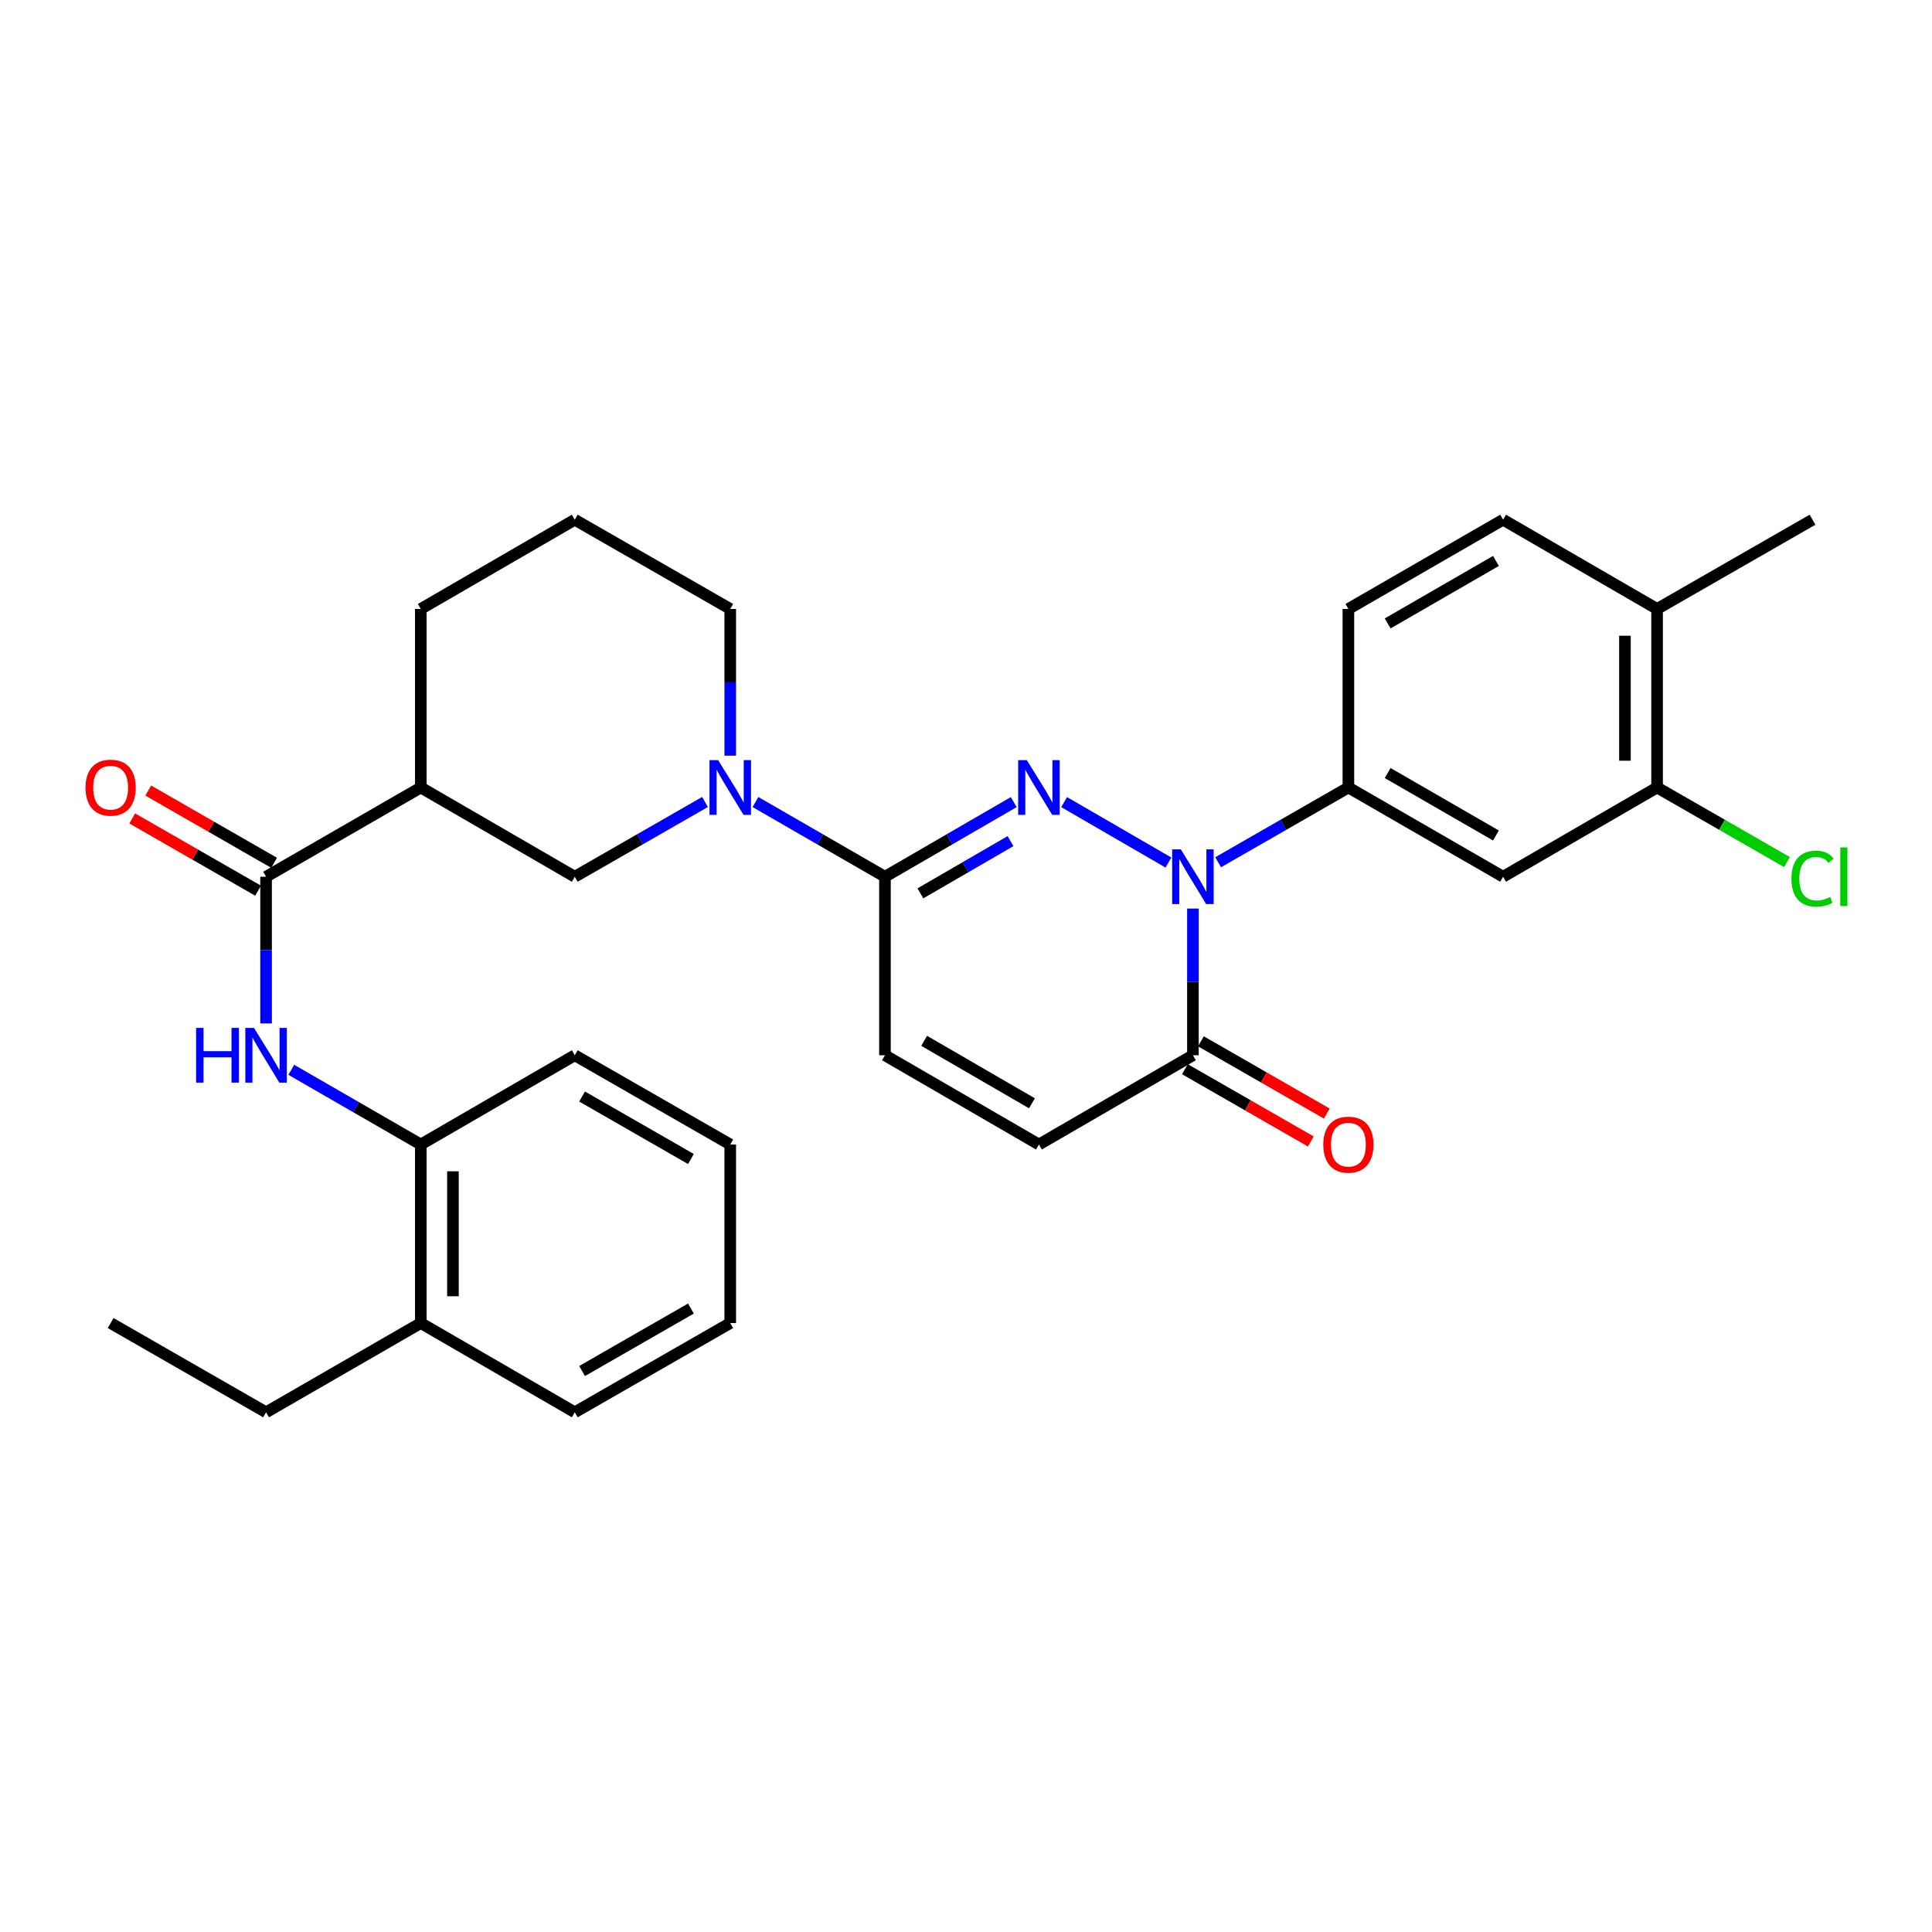 <?xml version='1.0' encoding='iso-8859-1'?>
<svg version='1.1' baseProfile='full'
              xmlns='http://www.w3.org/2000/svg'
                      xmlns:rdkit='http://www.rdkit.org/xml'
                      xmlns:xlink='http://www.w3.org/1999/xlink'
                  xml:space='preserve'
width='1000px' height='1000px' viewBox='0 0 1000 1000'>
<!-- END OF HEADER -->
<rect style='opacity:1.0;fill:#FFFFFF;stroke:none' width='1000' height='1000' x='0' y='0'> </rect>
<path class='bond-0' d='M 550.79,415.165 L 604.783,446.458' style='fill:none;fill-rule:evenodd;stroke:#0000FF;stroke-width:6px;stroke-linecap:butt;stroke-linejoin:miter;stroke-opacity:1' />
<path class='bond-1' d='M 524.704,415.166 L 491.379,434.482' style='fill:none;fill-rule:evenodd;stroke:#0000FF;stroke-width:6px;stroke-linecap:butt;stroke-linejoin:miter;stroke-opacity:1' />
<path class='bond-1' d='M 491.379,434.482 L 458.054,453.798' style='fill:none;fill-rule:evenodd;stroke:#000000;stroke-width:6px;stroke-linecap:butt;stroke-linejoin:miter;stroke-opacity:1' />
<path class='bond-1' d='M 523.051,435.357 L 499.724,448.878' style='fill:none;fill-rule:evenodd;stroke:#0000FF;stroke-width:6px;stroke-linecap:butt;stroke-linejoin:miter;stroke-opacity:1' />
<path class='bond-1' d='M 499.724,448.878 L 476.396,462.399' style='fill:none;fill-rule:evenodd;stroke:#000000;stroke-width:6px;stroke-linecap:butt;stroke-linejoin:miter;stroke-opacity:1' />
<path class='bond-3' d='M 617.449,470.268 L 617.449,508.235' style='fill:none;fill-rule:evenodd;stroke:#0000FF;stroke-width:6px;stroke-linecap:butt;stroke-linejoin:miter;stroke-opacity:1' />
<path class='bond-3' d='M 617.449,508.235 L 617.449,546.202' style='fill:none;fill-rule:evenodd;stroke:#000000;stroke-width:6px;stroke-linecap:butt;stroke-linejoin:miter;stroke-opacity:1' />
<path class='bond-5' d='M 630.509,446.302 L 664.218,426.954' style='fill:none;fill-rule:evenodd;stroke:#0000FF;stroke-width:6px;stroke-linecap:butt;stroke-linejoin:miter;stroke-opacity:1' />
<path class='bond-5' d='M 664.218,426.954 L 697.927,407.606' style='fill:none;fill-rule:evenodd;stroke:#000000;stroke-width:6px;stroke-linecap:butt;stroke-linejoin:miter;stroke-opacity:1' />
<path class='bond-2' d='M 458.054,453.798 L 424.54,434.466' style='fill:none;fill-rule:evenodd;stroke:#000000;stroke-width:6px;stroke-linecap:butt;stroke-linejoin:miter;stroke-opacity:1' />
<path class='bond-2' d='M 424.54,434.466 L 391.025,415.134' style='fill:none;fill-rule:evenodd;stroke:#0000FF;stroke-width:6px;stroke-linecap:butt;stroke-linejoin:miter;stroke-opacity:1' />
<path class='bond-8' d='M 458.054,453.798 L 458.054,546.202' style='fill:none;fill-rule:evenodd;stroke:#000000;stroke-width:6px;stroke-linecap:butt;stroke-linejoin:miter;stroke-opacity:1' />
<path class='bond-11' d='M 364.914,415.102 L 331.204,434.45' style='fill:none;fill-rule:evenodd;stroke:#0000FF;stroke-width:6px;stroke-linecap:butt;stroke-linejoin:miter;stroke-opacity:1' />
<path class='bond-11' d='M 331.204,434.45 L 297.495,453.798' style='fill:none;fill-rule:evenodd;stroke:#000000;stroke-width:6px;stroke-linecap:butt;stroke-linejoin:miter;stroke-opacity:1' />
<path class='bond-21' d='M 377.974,391.136 L 377.974,353.165' style='fill:none;fill-rule:evenodd;stroke:#0000FF;stroke-width:6px;stroke-linecap:butt;stroke-linejoin:miter;stroke-opacity:1' />
<path class='bond-21' d='M 377.974,353.165 L 377.974,315.194' style='fill:none;fill-rule:evenodd;stroke:#000000;stroke-width:6px;stroke-linecap:butt;stroke-linejoin:miter;stroke-opacity:1' />
<path class='bond-15' d='M 613.307,553.417 L 645.887,572.117' style='fill:none;fill-rule:evenodd;stroke:#000000;stroke-width:6px;stroke-linecap:butt;stroke-linejoin:miter;stroke-opacity:1' />
<path class='bond-15' d='M 645.887,572.117 L 678.466,590.816' style='fill:none;fill-rule:evenodd;stroke:#FF0000;stroke-width:6px;stroke-linecap:butt;stroke-linejoin:miter;stroke-opacity:1' />
<path class='bond-15' d='M 621.59,538.986 L 654.17,557.686' style='fill:none;fill-rule:evenodd;stroke:#000000;stroke-width:6px;stroke-linecap:butt;stroke-linejoin:miter;stroke-opacity:1' />
<path class='bond-15' d='M 654.17,557.686 L 686.749,576.385' style='fill:none;fill-rule:evenodd;stroke:#FF0000;stroke-width:6px;stroke-linecap:butt;stroke-linejoin:miter;stroke-opacity:1' />
<path class='bond-31' d='M 617.449,546.202 L 537.747,592.394' style='fill:none;fill-rule:evenodd;stroke:#000000;stroke-width:6px;stroke-linecap:butt;stroke-linejoin:miter;stroke-opacity:1' />
<path class='bond-4' d='M 137.722,453.798 L 217.802,407.606' style='fill:none;fill-rule:evenodd;stroke:#000000;stroke-width:6px;stroke-linecap:butt;stroke-linejoin:miter;stroke-opacity:1' />
<path class='bond-7' d='M 137.722,453.798 L 137.722,491.765' style='fill:none;fill-rule:evenodd;stroke:#000000;stroke-width:6px;stroke-linecap:butt;stroke-linejoin:miter;stroke-opacity:1' />
<path class='bond-7' d='M 137.722,491.765 L 137.722,529.732' style='fill:none;fill-rule:evenodd;stroke:#0000FF;stroke-width:6px;stroke-linecap:butt;stroke-linejoin:miter;stroke-opacity:1' />
<path class='bond-14' d='M 141.864,446.583 L 109.294,427.885' style='fill:none;fill-rule:evenodd;stroke:#000000;stroke-width:6px;stroke-linecap:butt;stroke-linejoin:miter;stroke-opacity:1' />
<path class='bond-14' d='M 109.294,427.885 L 76.723,409.186' style='fill:none;fill-rule:evenodd;stroke:#FF0000;stroke-width:6px;stroke-linecap:butt;stroke-linejoin:miter;stroke-opacity:1' />
<path class='bond-14' d='M 133.579,461.014 L 101.009,442.315' style='fill:none;fill-rule:evenodd;stroke:#000000;stroke-width:6px;stroke-linecap:butt;stroke-linejoin:miter;stroke-opacity:1' />
<path class='bond-14' d='M 101.009,442.315 L 68.439,423.616' style='fill:none;fill-rule:evenodd;stroke:#FF0000;stroke-width:6px;stroke-linecap:butt;stroke-linejoin:miter;stroke-opacity:1' />
<path class='bond-9' d='M 697.927,407.606 L 777.999,453.798' style='fill:none;fill-rule:evenodd;stroke:#000000;stroke-width:6px;stroke-linecap:butt;stroke-linejoin:miter;stroke-opacity:1' />
<path class='bond-9' d='M 718.253,400.122 L 774.303,432.457' style='fill:none;fill-rule:evenodd;stroke:#000000;stroke-width:6px;stroke-linecap:butt;stroke-linejoin:miter;stroke-opacity:1' />
<path class='bond-16' d='M 697.927,407.606 L 697.927,315.194' style='fill:none;fill-rule:evenodd;stroke:#000000;stroke-width:6px;stroke-linecap:butt;stroke-linejoin:miter;stroke-opacity:1' />
<path class='bond-6' d='M 217.802,407.606 L 297.495,453.798' style='fill:none;fill-rule:evenodd;stroke:#000000;stroke-width:6px;stroke-linecap:butt;stroke-linejoin:miter;stroke-opacity:1' />
<path class='bond-32' d='M 217.802,407.606 L 217.802,315.194' style='fill:none;fill-rule:evenodd;stroke:#000000;stroke-width:6px;stroke-linecap:butt;stroke-linejoin:miter;stroke-opacity:1' />
<path class='bond-13' d='M 150.773,553.73 L 184.288,573.062' style='fill:none;fill-rule:evenodd;stroke:#0000FF;stroke-width:6px;stroke-linecap:butt;stroke-linejoin:miter;stroke-opacity:1' />
<path class='bond-13' d='M 184.288,573.062 L 217.802,592.394' style='fill:none;fill-rule:evenodd;stroke:#000000;stroke-width:6px;stroke-linecap:butt;stroke-linejoin:miter;stroke-opacity:1' />
<path class='bond-10' d='M 458.054,546.202 L 537.747,592.394' style='fill:none;fill-rule:evenodd;stroke:#000000;stroke-width:6px;stroke-linecap:butt;stroke-linejoin:miter;stroke-opacity:1' />
<path class='bond-10' d='M 478.353,538.735 L 534.137,571.069' style='fill:none;fill-rule:evenodd;stroke:#000000;stroke-width:6px;stroke-linecap:butt;stroke-linejoin:miter;stroke-opacity:1' />
<path class='bond-12' d='M 777.999,453.798 L 857.701,407.606' style='fill:none;fill-rule:evenodd;stroke:#000000;stroke-width:6px;stroke-linecap:butt;stroke-linejoin:miter;stroke-opacity:1' />
<path class='bond-20' d='M 857.701,407.606 L 891.311,426.902' style='fill:none;fill-rule:evenodd;stroke:#000000;stroke-width:6px;stroke-linecap:butt;stroke-linejoin:miter;stroke-opacity:1' />
<path class='bond-20' d='M 891.311,426.902 L 924.921,446.198' style='fill:none;fill-rule:evenodd;stroke:#00CC00;stroke-width:6px;stroke-linecap:butt;stroke-linejoin:miter;stroke-opacity:1' />
<path class='bond-33' d='M 857.701,407.606 L 857.701,315.194' style='fill:none;fill-rule:evenodd;stroke:#000000;stroke-width:6px;stroke-linecap:butt;stroke-linejoin:miter;stroke-opacity:1' />
<path class='bond-33' d='M 841.062,393.744 L 841.062,329.056' style='fill:none;fill-rule:evenodd;stroke:#000000;stroke-width:6px;stroke-linecap:butt;stroke-linejoin:miter;stroke-opacity:1' />
<path class='bond-18' d='M 217.802,592.394 L 217.802,684.806' style='fill:none;fill-rule:evenodd;stroke:#000000;stroke-width:6px;stroke-linecap:butt;stroke-linejoin:miter;stroke-opacity:1' />
<path class='bond-18' d='M 234.442,606.256 L 234.442,670.944' style='fill:none;fill-rule:evenodd;stroke:#000000;stroke-width:6px;stroke-linecap:butt;stroke-linejoin:miter;stroke-opacity:1' />
<path class='bond-24' d='M 217.802,592.394 L 297.495,546.202' style='fill:none;fill-rule:evenodd;stroke:#000000;stroke-width:6px;stroke-linecap:butt;stroke-linejoin:miter;stroke-opacity:1' />
<path class='bond-19' d='M 697.927,315.194 L 777.999,269.001' style='fill:none;fill-rule:evenodd;stroke:#000000;stroke-width:6px;stroke-linecap:butt;stroke-linejoin:miter;stroke-opacity:1' />
<path class='bond-19' d='M 718.253,322.678 L 774.303,290.343' style='fill:none;fill-rule:evenodd;stroke:#000000;stroke-width:6px;stroke-linecap:butt;stroke-linejoin:miter;stroke-opacity:1' />
<path class='bond-17' d='M 857.701,315.194 L 777.999,269.001' style='fill:none;fill-rule:evenodd;stroke:#000000;stroke-width:6px;stroke-linecap:butt;stroke-linejoin:miter;stroke-opacity:1' />
<path class='bond-26' d='M 857.701,315.194 L 938.161,269.001' style='fill:none;fill-rule:evenodd;stroke:#000000;stroke-width:6px;stroke-linecap:butt;stroke-linejoin:miter;stroke-opacity:1' />
<path class='bond-25' d='M 217.802,684.806 L 137.722,730.999' style='fill:none;fill-rule:evenodd;stroke:#000000;stroke-width:6px;stroke-linecap:butt;stroke-linejoin:miter;stroke-opacity:1' />
<path class='bond-27' d='M 217.802,684.806 L 297.495,730.999' style='fill:none;fill-rule:evenodd;stroke:#000000;stroke-width:6px;stroke-linecap:butt;stroke-linejoin:miter;stroke-opacity:1' />
<path class='bond-23' d='M 377.974,315.194 L 297.495,269.001' style='fill:none;fill-rule:evenodd;stroke:#000000;stroke-width:6px;stroke-linecap:butt;stroke-linejoin:miter;stroke-opacity:1' />
<path class='bond-22' d='M 217.802,315.194 L 297.495,269.001' style='fill:none;fill-rule:evenodd;stroke:#000000;stroke-width:6px;stroke-linecap:butt;stroke-linejoin:miter;stroke-opacity:1' />
<path class='bond-29' d='M 297.495,546.202 L 377.974,592.394' style='fill:none;fill-rule:evenodd;stroke:#000000;stroke-width:6px;stroke-linecap:butt;stroke-linejoin:miter;stroke-opacity:1' />
<path class='bond-29' d='M 301.284,567.561 L 357.619,599.896' style='fill:none;fill-rule:evenodd;stroke:#000000;stroke-width:6px;stroke-linecap:butt;stroke-linejoin:miter;stroke-opacity:1' />
<path class='bond-28' d='M 137.722,730.999 L 57.262,684.806' style='fill:none;fill-rule:evenodd;stroke:#000000;stroke-width:6px;stroke-linecap:butt;stroke-linejoin:miter;stroke-opacity:1' />
<path class='bond-34' d='M 297.495,730.999 L 377.974,684.806' style='fill:none;fill-rule:evenodd;stroke:#000000;stroke-width:6px;stroke-linecap:butt;stroke-linejoin:miter;stroke-opacity:1' />
<path class='bond-34' d='M 301.284,709.639 L 357.619,677.304' style='fill:none;fill-rule:evenodd;stroke:#000000;stroke-width:6px;stroke-linecap:butt;stroke-linejoin:miter;stroke-opacity:1' />
<path class='bond-30' d='M 377.974,592.394 L 377.974,684.806' style='fill:none;fill-rule:evenodd;stroke:#000000;stroke-width:6px;stroke-linecap:butt;stroke-linejoin:miter;stroke-opacity:1' />
<path  class='atom-0' d='M 531.487 393.446
L 540.767 408.446
Q 541.687 409.926, 543.167 412.606
Q 544.647 415.286, 544.727 415.446
L 544.727 393.446
L 548.487 393.446
L 548.487 421.766
L 544.607 421.766
L 534.647 405.366
Q 533.487 403.446, 532.247 401.246
Q 531.047 399.046, 530.687 398.366
L 530.687 421.766
L 527.007 421.766
L 527.007 393.446
L 531.487 393.446
' fill='#0000FF'/>
<path  class='atom-1' d='M 611.189 439.638
L 620.469 454.638
Q 621.389 456.118, 622.869 458.798
Q 624.349 461.478, 624.429 461.638
L 624.429 439.638
L 628.189 439.638
L 628.189 467.958
L 624.309 467.958
L 614.349 451.558
Q 613.189 449.638, 611.949 447.438
Q 610.749 445.238, 610.389 444.558
L 610.389 467.958
L 606.709 467.958
L 606.709 439.638
L 611.189 439.638
' fill='#0000FF'/>
<path  class='atom-3' d='M 371.714 393.446
L 380.994 408.446
Q 381.914 409.926, 383.394 412.606
Q 384.874 415.286, 384.954 415.446
L 384.954 393.446
L 388.714 393.446
L 388.714 421.766
L 384.834 421.766
L 374.874 405.366
Q 373.714 403.446, 372.474 401.246
Q 371.274 399.046, 370.914 398.366
L 370.914 421.766
L 367.234 421.766
L 367.234 393.446
L 371.714 393.446
' fill='#0000FF'/>
<path  class='atom-8' d='M 101.502 532.042
L 105.342 532.042
L 105.342 544.082
L 119.822 544.082
L 119.822 532.042
L 123.662 532.042
L 123.662 560.362
L 119.822 560.362
L 119.822 547.282
L 105.342 547.282
L 105.342 560.362
L 101.502 560.362
L 101.502 532.042
' fill='#0000FF'/>
<path  class='atom-8' d='M 131.462 532.042
L 140.742 547.042
Q 141.662 548.522, 143.142 551.202
Q 144.622 553.882, 144.702 554.042
L 144.702 532.042
L 148.462 532.042
L 148.462 560.362
L 144.582 560.362
L 134.622 543.962
Q 133.462 542.042, 132.222 539.842
Q 131.022 537.642, 130.662 536.962
L 130.662 560.362
L 126.982 560.362
L 126.982 532.042
L 131.462 532.042
' fill='#0000FF'/>
<path  class='atom-15' d='M 44.262 407.686
Q 44.262 400.886, 47.622 397.086
Q 50.982 393.286, 57.262 393.286
Q 63.542 393.286, 66.902 397.086
Q 70.262 400.886, 70.262 407.686
Q 70.262 414.566, 66.862 418.486
Q 63.462 422.366, 57.262 422.366
Q 51.022 422.366, 47.622 418.486
Q 44.262 414.606, 44.262 407.686
M 57.262 419.166
Q 61.582 419.166, 63.902 416.286
Q 66.262 413.366, 66.262 407.686
Q 66.262 402.126, 63.902 399.326
Q 61.582 396.486, 57.262 396.486
Q 52.942 396.486, 50.582 399.286
Q 48.262 402.086, 48.262 407.686
Q 48.262 413.406, 50.582 416.286
Q 52.942 419.166, 57.262 419.166
' fill='#FF0000'/>
<path  class='atom-16' d='M 684.927 592.474
Q 684.927 585.674, 688.287 581.874
Q 691.647 578.074, 697.927 578.074
Q 704.207 578.074, 707.567 581.874
Q 710.927 585.674, 710.927 592.474
Q 710.927 599.354, 707.527 603.274
Q 704.127 607.154, 697.927 607.154
Q 691.687 607.154, 688.287 603.274
Q 684.927 599.394, 684.927 592.474
M 697.927 603.954
Q 702.247 603.954, 704.567 601.074
Q 706.927 598.154, 706.927 592.474
Q 706.927 586.914, 704.567 584.114
Q 702.247 581.274, 697.927 581.274
Q 693.607 581.274, 691.247 584.074
Q 688.927 586.874, 688.927 592.474
Q 688.927 598.194, 691.247 601.074
Q 693.607 603.954, 697.927 603.954
' fill='#FF0000'/>
<path  class='atom-21' d='M 927.241 454.778
Q 927.241 447.738, 930.521 444.058
Q 933.841 440.338, 940.121 440.338
Q 945.961 440.338, 949.081 444.458
L 946.441 446.618
Q 944.161 443.618, 940.121 443.618
Q 935.841 443.618, 933.561 446.498
Q 931.321 449.338, 931.321 454.778
Q 931.321 460.378, 933.641 463.258
Q 936.001 466.138, 940.561 466.138
Q 943.681 466.138, 947.321 464.258
L 948.441 467.258
Q 946.961 468.218, 944.721 468.778
Q 942.481 469.338, 940.001 469.338
Q 933.841 469.338, 930.521 465.578
Q 927.241 461.818, 927.241 454.778
' fill='#00CC00'/>
<path  class='atom-21' d='M 952.521 438.618
L 956.201 438.618
L 956.201 468.978
L 952.521 468.978
L 952.521 438.618
' fill='#00CC00'/>
</svg>
